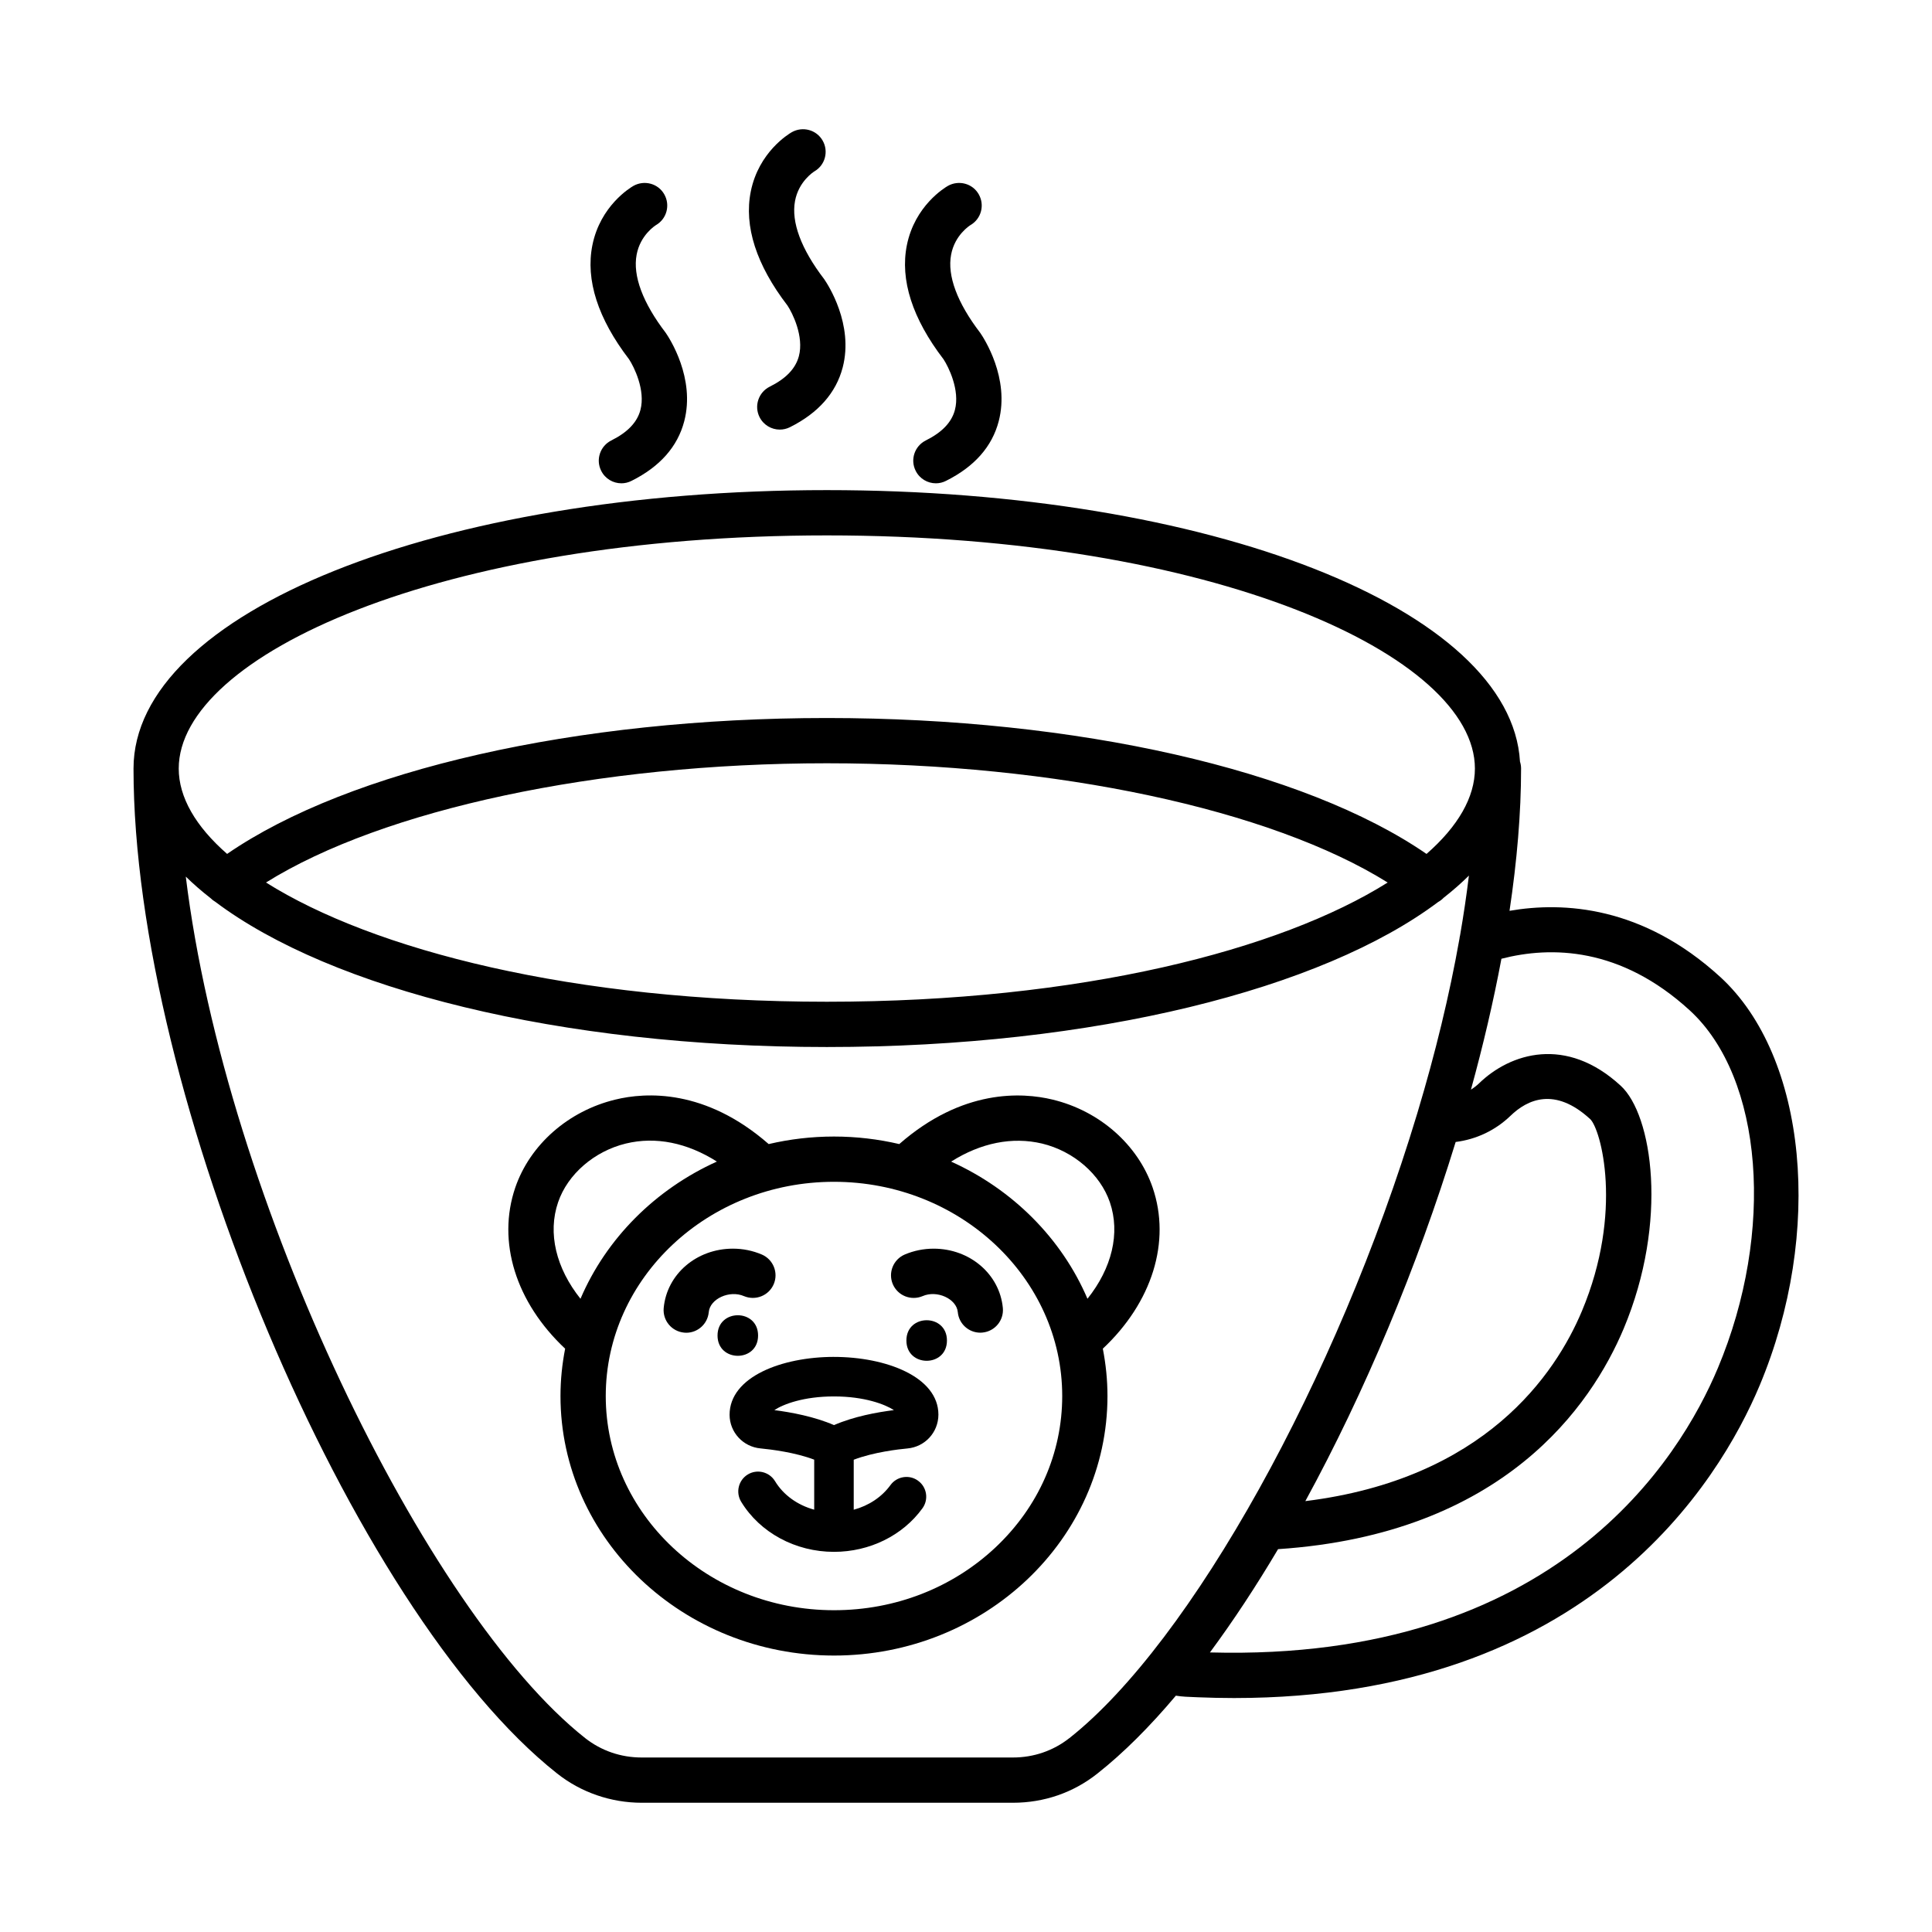 <?xml version="1.0" encoding="UTF-8"?>
<!-- The Best Svg Icon site in the world: iconSvg.co, Visit us! https://iconsvg.co -->
<svg fill="#000000" width="800px" height="800px" version="1.1" viewBox="144 144 512 512" xmlns="http://www.w3.org/2000/svg">
 <g>
  <path d="m599.91 402.93c-20.555-18.812-41.523-20.035-55.871-17.555 1.984-13.258 3.062-25.949 3.062-37.699 0-0.641-0.102-1.258-0.289-1.836-2.348-40.488-82.18-71.953-183.68-71.953-103.03 0-183.75 32.418-183.75 73.789 0 86.309 57.711 223.21 112.26 266.32 6.305 5.004 14.262 7.754 22.426 7.754h98.363c8.266 0 16.02-2.676 22.41-7.754 6.918-5.465 13.883-12.441 20.777-20.625 0.836 0.129 1.684 0.23 2.543 0.277l3.277 0.148c3.262 0.133 6.465 0.203 9.598 0.203 94.02-0.016 128.59-57.418 139.25-82.742 17.07-40.656 12.609-87.219-10.375-108.33zm-70.145 43.707c5.481-0.695 10.527-3.082 14.523-6.93 4.477-4.332 11.73-7.754 21.109 0.848 2.836 2.606 8.895 24.531-2.18 50.91-7.059 16.785-25.801 44.477-73.289 50.348 15.738-28.824 29.668-62.098 39.836-95.176zm-166.64-160.75c102.74 0 171.74 31.949 171.74 61.793 0 7.59-4.473 15.316-12.82 22.621-32.383-22.293-92.547-36.02-158.92-36.02-66.383 0-126.56 13.73-158.94 36.016-8.348-7.301-12.82-15.027-12.82-22.617 0-29.844 69.02-61.793 171.76-61.793zm148.62 91.992c-28.422 17.867-81.27 31.594-148.62 31.594-67.352 0-120.21-13.73-148.63-31.598 31-19.355 87.863-31.598 148.63-31.598 60.758 0 117.62 12.238 148.62 31.602zm-84.34 226.73c-4.273 3.363-9.449 5.148-14.98 5.148h-98.363c-5.543 0-10.723-1.785-14.996-5.148-42.176-33.336-95.309-142.34-105.83-228.3 1.996 1.953 4.191 3.863 6.578 5.723 0.375 0.371 0.785 0.691 1.227 0.945 30.699 23.105 91.094 38.496 162.09 38.496 70.922 0 131.27-15.359 161.99-38.43 0.531-0.293 1.027-0.668 1.465-1.129 2.434-1.906 4.668-3.867 6.691-5.871-0.629 5.195-1.41 10.473-2.34 15.816-0.078 0.297-0.133 0.598-0.164 0.906-2.652 14.984-6.426 30.445-11.07 45.914-0.07 0.199-0.133 0.402-0.184 0.613-21.098 69.934-59.812 139.8-92.105 165.32zm171.82-97.996c-9.922 23.641-42.664 77.797-134.58 75.301 6.152-8.312 12.203-17.5 18.055-27.371 59.855-3.984 83.043-38.148 91.586-58.422 11.965-28.512 7.594-56.73-0.777-64.383-14.469-13.34-29.273-8.66-37.539-0.645-0.668 0.637-1.391 1.195-2.156 1.676 3.238-11.742 5.957-23.371 8.078-34.688 13.148-3.391 31.547-3.133 49.914 13.684 19.449 17.855 22.652 58.625 7.422 94.848z"/>
  <path d="m344.9 497.93c0 7.164-10.746 7.164-10.746 0 0-7.164 10.746-7.164 10.746 0"/>
  <path d="m341.17 487.49c3.059 1.273 6.555-0.117 7.871-3.16 1.301-3.043-0.117-6.566-3.16-7.871-2.414-1.023-4.988-1.551-7.652-1.551-9.641 0-17.523 6.773-18.344 15.742-0.293 3.293 2.121 6.203 5.43 6.512 0.176 0.016 0.367 0.031 0.543 0.031 3.07 0 5.676-2.34 5.969-5.457 0.316-3.543 5.508-5.914 9.344-4.246z"/>
  <path d="m365.01 503.59c-13.75 0-27.664 5.25-27.664 15.359 0.031 4.637 3.57 8.469 8.207 8.895 2.824 0.27 9.184 1.059 14.219 2.981v13.254c-4.394-1.199-8.16-3.871-10.387-7.562-1.52-2.488-4.754-3.262-7.211-1.77-2.473 1.508-3.262 4.727-1.77 7.211 4.973 8.207 14.41 13.297 24.605 13.297 9.438 0 18.215-4.316 23.449-11.543 1.699-2.34 1.184-5.617-1.172-7.312-2.312-1.699-5.617-1.172-7.312 1.172-2.305 3.172-5.758 5.445-9.727 6.519v-13.25c5.305-2.027 12.016-2.785 14.219-2.984 4.652-0.426 8.191-4.242 8.223-8.953-0.004-10.059-13.93-15.312-27.68-15.312zm0.012 18.074c-5.188-2.25-11.332-3.394-15.812-3.969 2.398-1.594 7.812-3.629 15.801-3.629 8.09 0 13.531 2.094 15.887 3.629-4.441 0.551-10.613 1.68-15.875 3.969z"/>
  <path d="m394.95 499.25c0 7.164-10.746 7.164-10.746 0 0-7.164 10.746-7.164 10.746 0"/>
  <path d="m391.42 474.91c-2.664 0-5.238 0.527-7.652 1.551-3.043 1.301-4.461 4.828-3.16 7.871 1.316 3.043 4.812 4.434 7.871 3.16 3.816-1.684 9.027 0.688 9.348 4.242 0.293 3.117 2.91 5.441 5.969 5.441 0.176 0 0.367-0.016 0.555-0.031 3.305-0.309 5.719-3.234 5.414-6.523-0.848-8.953-8.734-15.711-18.344-15.711z"/>
  <path d="m449.46 458.71c-3.906-11.367-14.059-20.305-26.508-23.305-8.125-1.965-23.891-2.871-40.637 11.785-5.551-1.297-11.344-1.996-17.309-1.996-5.961 0-11.75 0.699-17.297 1.996-16.773-14.668-32.566-13.773-40.664-11.781-12.449 3.016-22.586 11.938-26.492 23.305-4.902 14.367 0.145 30.441 13.215 42.699-0.797 4.074-1.234 8.266-1.234 12.555 0 37.902 32.52 68.754 72.473 68.77 39.965 0 72.484-30.852 72.484-68.77 0-4.289-0.438-8.48-1.234-12.555 13.062-12.262 18.117-28.34 13.203-42.703zm-29.316-11.66c8.383 2.019 15.434 8.133 17.98 15.551 2.812 8.211 0.527 17.5-5.934 25.582-6.832-15.969-19.805-28.973-36.133-36.348 7.875-4.969 16.188-6.648 24.086-4.785zm-128.24 15.551c2.531-7.418 9.582-13.516 17.949-15.551 7.926-1.918 16.246-0.219 24.129 4.777-16.336 7.375-29.312 20.387-36.148 36.363-6.457-8.09-8.742-17.379-5.93-25.59zm116.01 91.387c-11.441 10.797-26.668 16.734-42.875 16.734h-0.031c-33.355 0-60.477-25.453-60.477-56.762 0-31.305 27.121-56.773 60.477-56.773s60.492 25.469 60.492 56.773c-0.004 15.098-6.25 29.316-17.586 40.027z"/>
  <path d="m397.06 252.64c-0.863 3.277-3.394 5.926-7.723 8.09-2.953 1.477-4.168 5.078-2.676 8.031 1.039 2.106 3.16 3.32 5.356 3.32 0.906 0 1.812-0.203 2.676-0.645 7.519-3.746 12.23-9.07 13.984-15.828 2.969-11.41-3.922-21.973-4.914-23.406-6.086-7.957-8.762-15.113-7.711-20.699 0.965-5.195 4.898-7.711 5.164-7.871 2.824-1.652 3.789-5.281 2.164-8.133-1.637-2.898-5.312-3.848-8.176-2.238-0.891 0.512-8.762 5.281-10.871 15.695-1.859 9.23 1.477 19.5 9.699 30.238 1.316 1.977 4.418 8.223 3.027 13.445z"/>
  <path d="m313.72 252.64c-0.863 3.277-3.394 5.926-7.723 8.09-2.953 1.477-4.168 5.078-2.676 8.031 1.039 2.106 3.16 3.32 5.356 3.32 0.906 0 1.812-0.203 2.676-0.645 7.519-3.746 12.23-9.07 13.984-15.828 2.969-11.41-3.922-21.973-4.914-23.406-6.086-7.957-8.762-15.113-7.711-20.699 0.965-5.195 4.898-7.711 5.164-7.871 2.824-1.652 3.789-5.281 2.164-8.133-1.637-2.898-5.312-3.848-8.176-2.238-0.891 0.512-8.762 5.281-10.871 15.695-1.859 9.23 1.477 19.5 9.699 30.238 1.316 1.977 4.418 8.223 3.027 13.445z"/>
  <path d="m355.71 238.39c-0.879 3.293-3.41 5.938-7.738 8.09-2.953 1.477-4.168 5.078-2.691 8.047 1.055 2.106 3.176 3.32 5.367 3.32 0.906 0 1.812-0.203 2.676-0.629 7.535-3.762 12.23-9.098 14-15.844 2.969-11.41-3.922-21.973-4.914-23.406-6.102-7.957-8.762-15.125-7.723-20.699 0.965-5.195 4.898-7.711 5.164-7.871 2.824-1.652 3.789-5.281 2.164-8.133-1.652-2.898-5.312-3.848-8.176-2.238-0.891 0.512-8.762 5.281-10.871 15.695-1.859 9.23 1.477 19.5 9.715 30.238 1.316 1.961 4.418 8.207 3.027 13.43z"/>
 </g>
</svg>